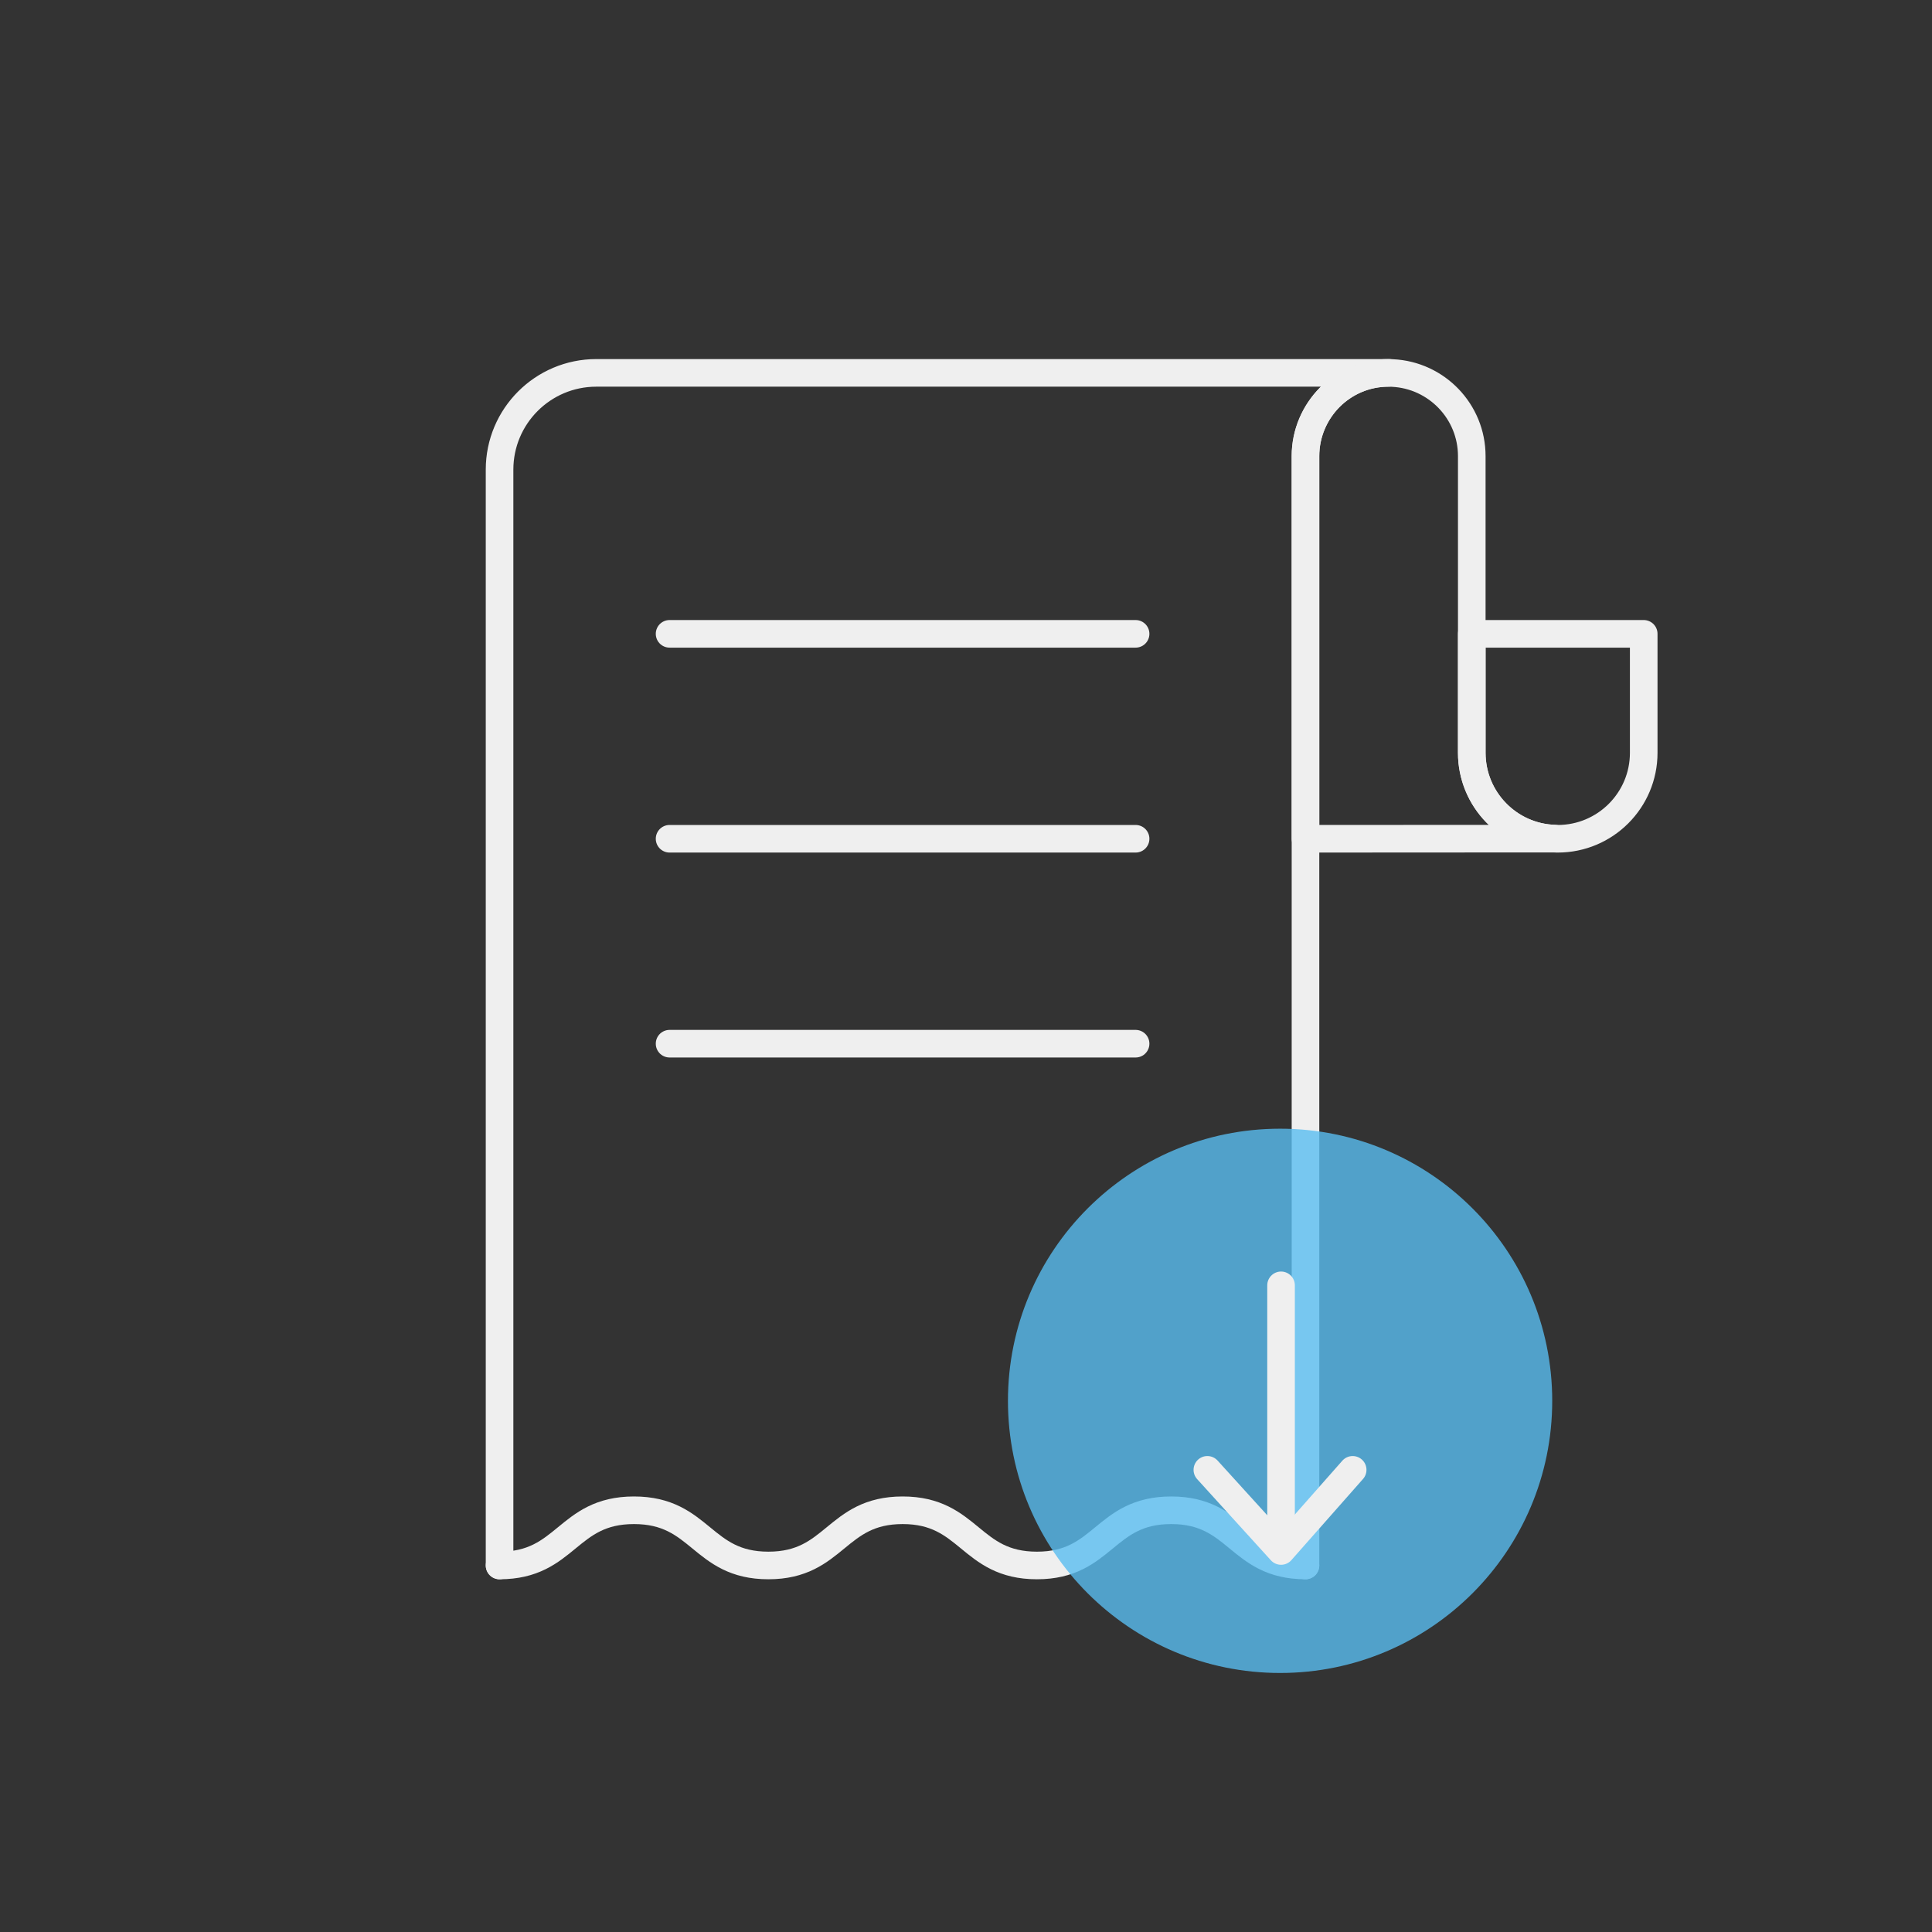 <?xml version="1.0" encoding="UTF-8"?>
<svg id="Layer_1" data-name="Layer 1" xmlns="http://www.w3.org/2000/svg" viewBox="0 0 140 140">
  <rect x="0" y="0" width="140" height="140" fill="#333333" stroke="none"/>
  <defs>
    <style>
      .cls-1 {
        fill: none;
        stroke: #efefef;
        stroke-linecap: round;
        stroke-linejoin: round;
        stroke-width: 2px;
      }

      .cls-2 {
        fill: #59bdf0;
        opacity: .8;
      }
    </style>
  </defs>
  <g>
    <g>
      <path class="cls-1" d="m94.6,113.44c-4.86,0-4.86-4-9.73-4s-4.87,4-9.73,4-4.87-4-9.73-4-4.87,4-9.73,4-4.87-4-9.74-4-4.87,4-9.74,4"/>
      <path class="cls-1" d="m36.2,113.44V34.03c0-3.87,3.14-7.01,7.01-7.01h57.41c-1.66,0-3.16.67-4.26,1.77-1.08,1.09-1.76,2.6-1.76,4.26v80.39"/>
      <path class="cls-1" d="m119.11,45.93v8.62c0,3.44-2.79,6.23-6.23,6.23-.07,0-.14,0-.21-.01-3.34-.1-6.02-2.85-6.02-6.22v-8.62h12.46Z"/>
      <path class="cls-1" d="m112.67,60.77h0s-18.07.01-18.07.01v-27.73c0-1.66.68-3.17,1.76-4.26,1.1-1.1,2.6-1.77,4.26-1.77.1,0,.19,0,.28.01,3.2.15,5.75,2.79,5.75,6.02v21.5c0,3.37,2.68,6.12,6.02,6.22Z"/>
    </g>
    <line class="cls-1" x1="48.52" y1="45.93" x2="82.29" y2="45.93"/>
    <line class="cls-1" x1="48.52" y1="60.78" x2="82.29" y2="60.78"/>
    <line class="cls-1" x1="48.52" y1="75.63" x2="82.29" y2="75.63"/>
  </g>
  <circle class="cls-2" cx="92.76" cy="101.51" r="19.72"/>
  <g>
    <line class="cls-1" x1="92.83" y1="93.14" x2="92.83" y2="110.3"/>
    <polyline class="cls-1" points="87.49 106.51 92.83 112.39 98.02 106.51"/>
  </g>
</svg>
